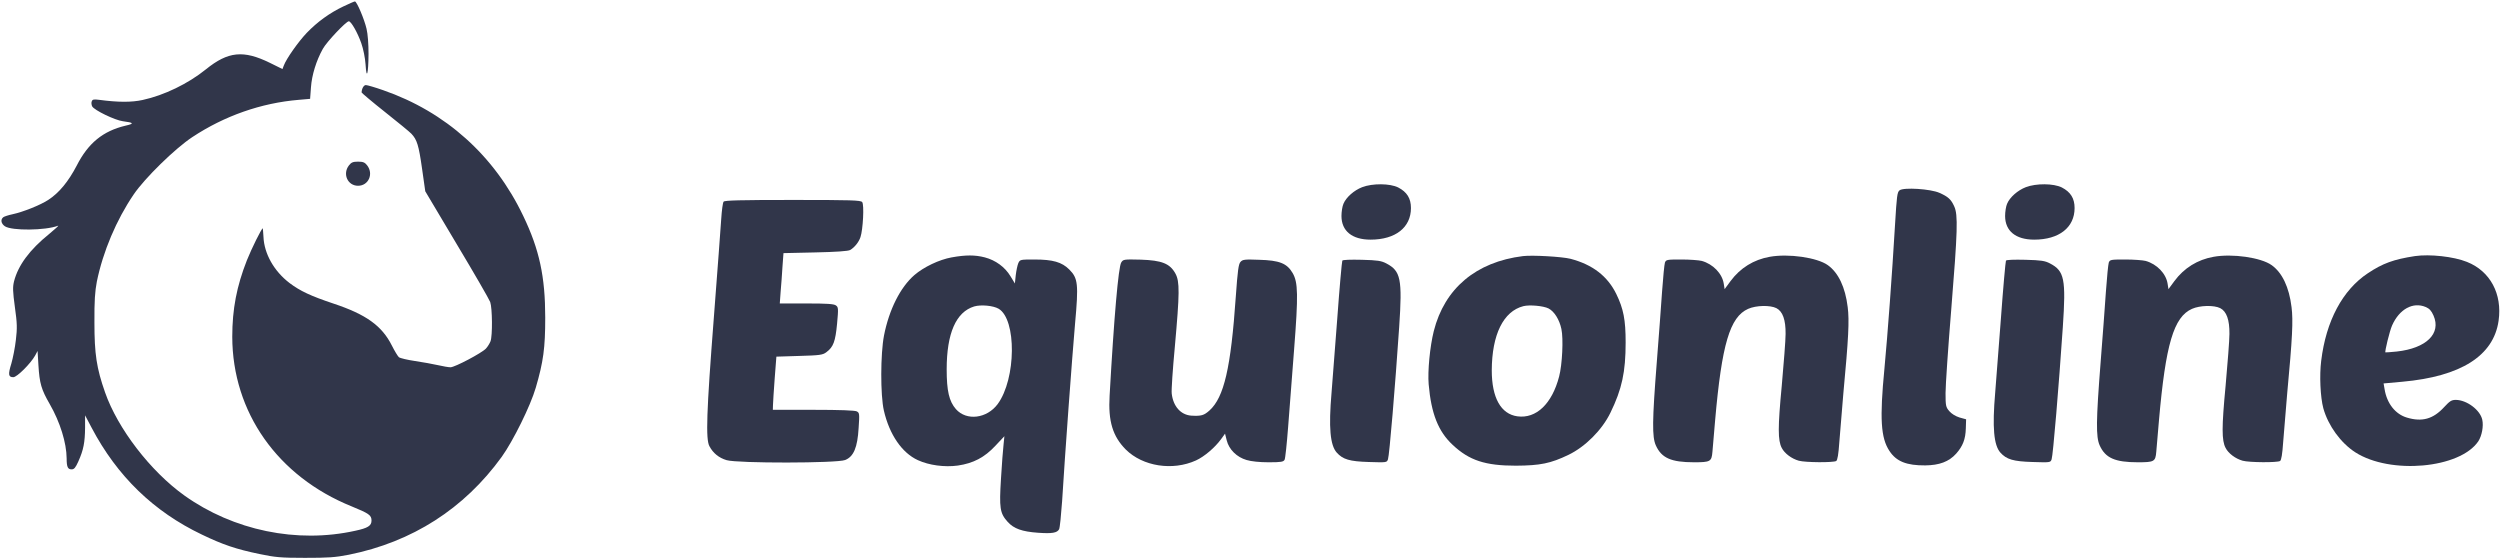 <svg xmlns="http://www.w3.org/2000/svg" viewBox="0 0 1763 394" preserveAspectRatio="xMidYMid meet"><g transform="translate(0,394) scale(0.1,-0.1)" fill="#31364A" stroke="none"><path d="M2422 3895 c-97 -46 -184 -109 -259 -187 -59 -62 -144 -182 -162 -231 l-9 -24 -89 44 c-186 91 -294 81 -451 -46 -125 -101 -294 -183 -446 -216 -78 -17 -171 -17 -307 1 -38 5 -47 3 -52 -11 -4 -9 -2 -25 3 -35 14 -27 161 -98 217 -105 78 -10 81 -17 19 -31 -160 -38 -264 -123 -345 -282 -59 -113 -125 -193 -201 -242 -59 -38 -178 -85 -252 -101 -29 -6 -59 -16 -65 -21 -21 -17 -15 -46 12 -64 49 -32 284 -30 374 4 9 3 -19 -22 -61 -57 -139 -112 -220 -222 -249 -335 -10 -41 -9 -70 6 -182 16 -114 17 -147 7 -231 -6 -54 -21 -129 -32 -167 -24 -77 -21 -96 14 -96 26 0 122 96 154 153 l17 32 6 -100 c8 -129 20 -171 80 -275 73 -127 118 -273 119 -382 0 -61 8 -78 35 -78 18 0 28 12 48 57 36 80 46 134 47 236 l0 88 46 -87 c180 -342 438 -592 778 -754 147 -71 242 -103 406 -137 110 -23 149 -27 320 -27 165 0 213 3 310 22 447 90 813 324 1078 690 81 113 203 360 240 487 54 184 67 281 67 495 0 288 -41 480 -155 717 -203 426 -547 734 -988 887 -57 20 -112 36 -122 36 -15 0 -29 -25 -30 -52 0 -3 74 -66 165 -138 91 -72 175 -141 186 -153 40 -42 52 -82 75 -244 l23 -162 222 -373 c123 -205 229 -389 236 -408 15 -43 17 -238 2 -277 -6 -15 -20 -38 -32 -51 -30 -32 -220 -132 -250 -132 -14 0 -54 7 -89 15 -35 8 -107 21 -161 29 -54 8 -105 20 -114 27 -8 7 -31 45 -50 83 -70 139 -182 219 -411 295 -161 54 -234 88 -310 145 -110 84 -179 207 -184 326 -2 33 -4 60 -5 60 -8 0 -79 -143 -112 -226 -72 -183 -103 -344 -103 -539 1 -532 320 -985 842 -1196 122 -50 140 -62 140 -100 0 -37 -26 -53 -115 -72 -410 -91 -859 2 -1205 249 -239 171 -470 472 -559 727 -60 171 -75 270 -75 492 -1 154 4 221 17 289 43 211 138 436 260 615 78 115 292 324 413 404 227 150 486 241 751 263 l80 7 6 81 c6 86 37 188 84 272 27 49 164 194 183 194 16 0 62 -80 88 -155 14 -39 27 -104 30 -149 7 -114 20 -69 21 74 0 68 -5 140 -14 177 -16 69 -69 193 -82 193 -5 0 -41 -16 -81 -35z"></path><path d="M2461 2774 c-47 -60 -10 -144 64 -144 74 0 111 84 64 144 -16 21 -29 26 -64 26 -35 0 -48 -5 -64 -26z"></path><path d="M9606 2620 c-57 -22 -113 -71 -132 -117 -8 -18 -14 -57 -14 -86 0 -106 75 -167 205 -167 176 0 285 86 285 223 0 68 -28 113 -90 145 -58 29 -181 30 -254 2z"></path><path d="M14286 2620 c-57 -22 -113 -71 -132 -117 -8 -18 -14 -57 -14 -86 0 -106 75 -167 205 -167 176 0 285 86 285 223 0 68 -28 113 -90 145 -58 29 -181 30 -254 2z"></path><path d="M13396 2598 c-17 -13 -20 -40 -32 -239 -21 -357 -53 -786 -75 -1019 -34 -352 -26 -489 36 -581 48 -73 120 -102 252 -101 99 1 167 26 218 83 47 53 66 102 68 178 l2 64 -47 13 c-28 9 -56 26 -72 45 -24 28 -26 38 -26 127 0 53 18 318 40 587 45 556 49 670 21 730 -22 49 -43 68 -104 95 -63 28 -252 40 -281 18z"></path><path d="M5103 2518 c-6 -7 -13 -62 -17 -123 -4 -60 -27 -373 -52 -695 -52 -670 -58 -858 -31 -907 26 -49 67 -82 121 -98 76 -23 779 -22 836 1 60 24 87 88 95 226 7 100 6 107 -13 117 -14 7 -118 11 -306 11 l-286 0 1 33 c0 17 6 102 12 187 l12 155 162 5 c144 4 165 7 190 26 50 37 64 75 76 201 10 108 9 117 -8 129 -14 11 -65 14 -207 14 l-189 0 6 83 c4 45 10 125 13 177 l7 95 225 5 c143 3 232 9 245 17 31 18 61 55 73 91 18 54 27 229 12 247 -11 13 -75 15 -490 15 -370 0 -480 -3 -487 -12z"></path><path d="M6711 2125 c-88 -16 -197 -68 -263 -125 -99 -86 -178 -243 -214 -426 -25 -129 -26 -420 -1 -529 39 -170 128 -299 240 -350 78 -36 188 -51 282 -38 109 16 188 57 265 140 l63 67 -6 -60 c-4 -32 -12 -140 -18 -239 -13 -208 -8 -244 47 -305 43 -48 101 -69 215 -77 98 -7 134 -1 148 25 5 10 14 99 21 197 20 329 70 1007 91 1249 26 285 21 324 -41 386 -52 52 -116 70 -245 70 -100 0 -102 0 -114 -26 -6 -14 -14 -52 -18 -85 l-6 -58 -31 51 c-39 65 -105 113 -181 133 -70 18 -134 18 -234 0z m331 -362 c128 -75 124 -495 -6 -672 -76 -103 -220 -121 -295 -36 -48 55 -65 129 -65 280 0 255 66 405 194 444 48 14 134 6 172 -16z"></path><path d="M10740 2134 c-331 -41 -553 -228 -629 -529 -27 -108 -44 -283 -36 -375 18 -208 68 -333 169 -427 117 -110 230 -147 446 -147 172 1 245 16 370 76 119 57 238 176 297 298 81 166 107 287 107 495 0 160 -15 237 -66 342 -62 126 -167 207 -323 248 -60 15 -268 27 -335 19z m180 -369 c41 -21 77 -79 91 -145 15 -69 6 -252 -16 -335 -50 -193 -162 -299 -294 -281 -117 16 -181 131 -181 324 1 253 82 417 223 453 44 11 141 2 177 -16z"></path><path d="M12480 2129 c-113 -20 -208 -79 -276 -171 l-42 -57 -6 38 c-11 72 -76 139 -155 161 -20 5 -84 10 -144 10 -102 0 -108 -1 -116 -22 -4 -13 -13 -104 -20 -203 -7 -99 -23 -322 -37 -495 -33 -420 -34 -531 -7 -591 40 -89 108 -119 269 -119 116 0 124 5 130 73 2 23 11 123 19 222 47 537 104 730 233 787 56 25 155 27 199 5 45 -23 66 -83 65 -182 0 -44 -13 -208 -27 -365 -28 -294 -28 -386 0 -439 20 -39 70 -76 120 -90 47 -13 244 -14 264 -2 9 6 16 47 22 134 5 69 18 221 28 339 37 395 43 517 31 612 -17 141 -66 243 -140 296 -75 54 -278 83 -410 59z"></path><path d="M15610 2129 c-113 -20 -208 -79 -276 -171 l-42 -57 -6 38 c-11 72 -76 139 -155 161 -20 5 -84 10 -144 10 -102 0 -108 -1 -116 -22 -4 -13 -13 -104 -20 -203 -7 -99 -23 -322 -37 -495 -33 -420 -34 -531 -7 -591 40 -89 108 -119 269 -119 116 0 124 5 130 73 2 23 11 123 19 222 47 537 104 730 233 787 56 25 155 27 199 5 45 -23 66 -83 65 -182 0 -44 -13 -208 -27 -365 -28 -294 -28 -386 0 -439 20 -39 70 -76 120 -90 47 -13 244 -14 264 -2 9 6 16 47 22 134 5 69 18 221 28 339 37 395 43 517 31 612 -17 141 -66 243 -140 296 -75 54 -278 83 -410 59z"></path><path d="M17030 2134 c-150 -23 -227 -51 -332 -121 -178 -118 -295 -336 -329 -618 -13 -103 -6 -255 15 -334 34 -122 122 -244 226 -311 247 -158 737 -114 867 78 25 39 38 106 28 152 -15 69 -109 139 -186 140 -31 0 -43 -8 -83 -51 -77 -84 -155 -106 -262 -74 -82 24 -142 100 -158 201 l-7 40 133 12 c412 37 643 183 678 430 27 189 -59 350 -223 415 -94 38 -262 56 -367 41z m76 -359 c26 -11 40 -26 55 -60 56 -127 -50 -231 -259 -254 -42 -4 -78 -7 -80 -6 -6 5 30 152 47 190 51 115 147 168 237 130z"></path><path d="M7907 2089 c-20 -31 -51 -387 -82 -939 -11 -181 22 -287 114 -380 120 -119 330 -152 495 -77 59 27 133 90 177 150 l28 39 12 -48 c16 -64 71 -118 140 -138 33 -10 92 -16 155 -16 89 0 105 3 113 18 5 9 16 114 25 232 9 118 28 364 42 545 30 384 28 474 -10 539 -40 69 -93 90 -236 94 -103 4 -117 2 -132 -15 -14 -15 -20 -61 -33 -243 -35 -506 -83 -711 -185 -804 -40 -36 -59 -41 -130 -37 -74 6 -127 66 -137 156 -3 22 7 170 22 330 34 378 35 460 4 516 -39 71 -96 93 -245 98 -119 3 -123 2 -137 -20z"></path><path d="M9466 2102 c-3 -6 -20 -192 -36 -414 -17 -221 -35 -455 -40 -518 -21 -244 -10 -370 37 -422 43 -48 91 -62 225 -66 127 -4 128 -4 136 19 10 26 51 519 79 932 23 340 11 396 -90 449 -36 19 -62 23 -173 26 -82 2 -134 0 -138 -6z"></path><path d="M14146 2102 c-3 -6 -20 -192 -36 -414 -17 -221 -35 -455 -40 -518 -21 -244 -10 -370 37 -422 43 -48 91 -62 225 -66 127 -4 128 -4 136 19 10 26 51 519 79 932 23 340 11 396 -90 449 -36 19 -62 23 -173 26 -82 2 -134 0 -138 -6z"></path></g></svg>
